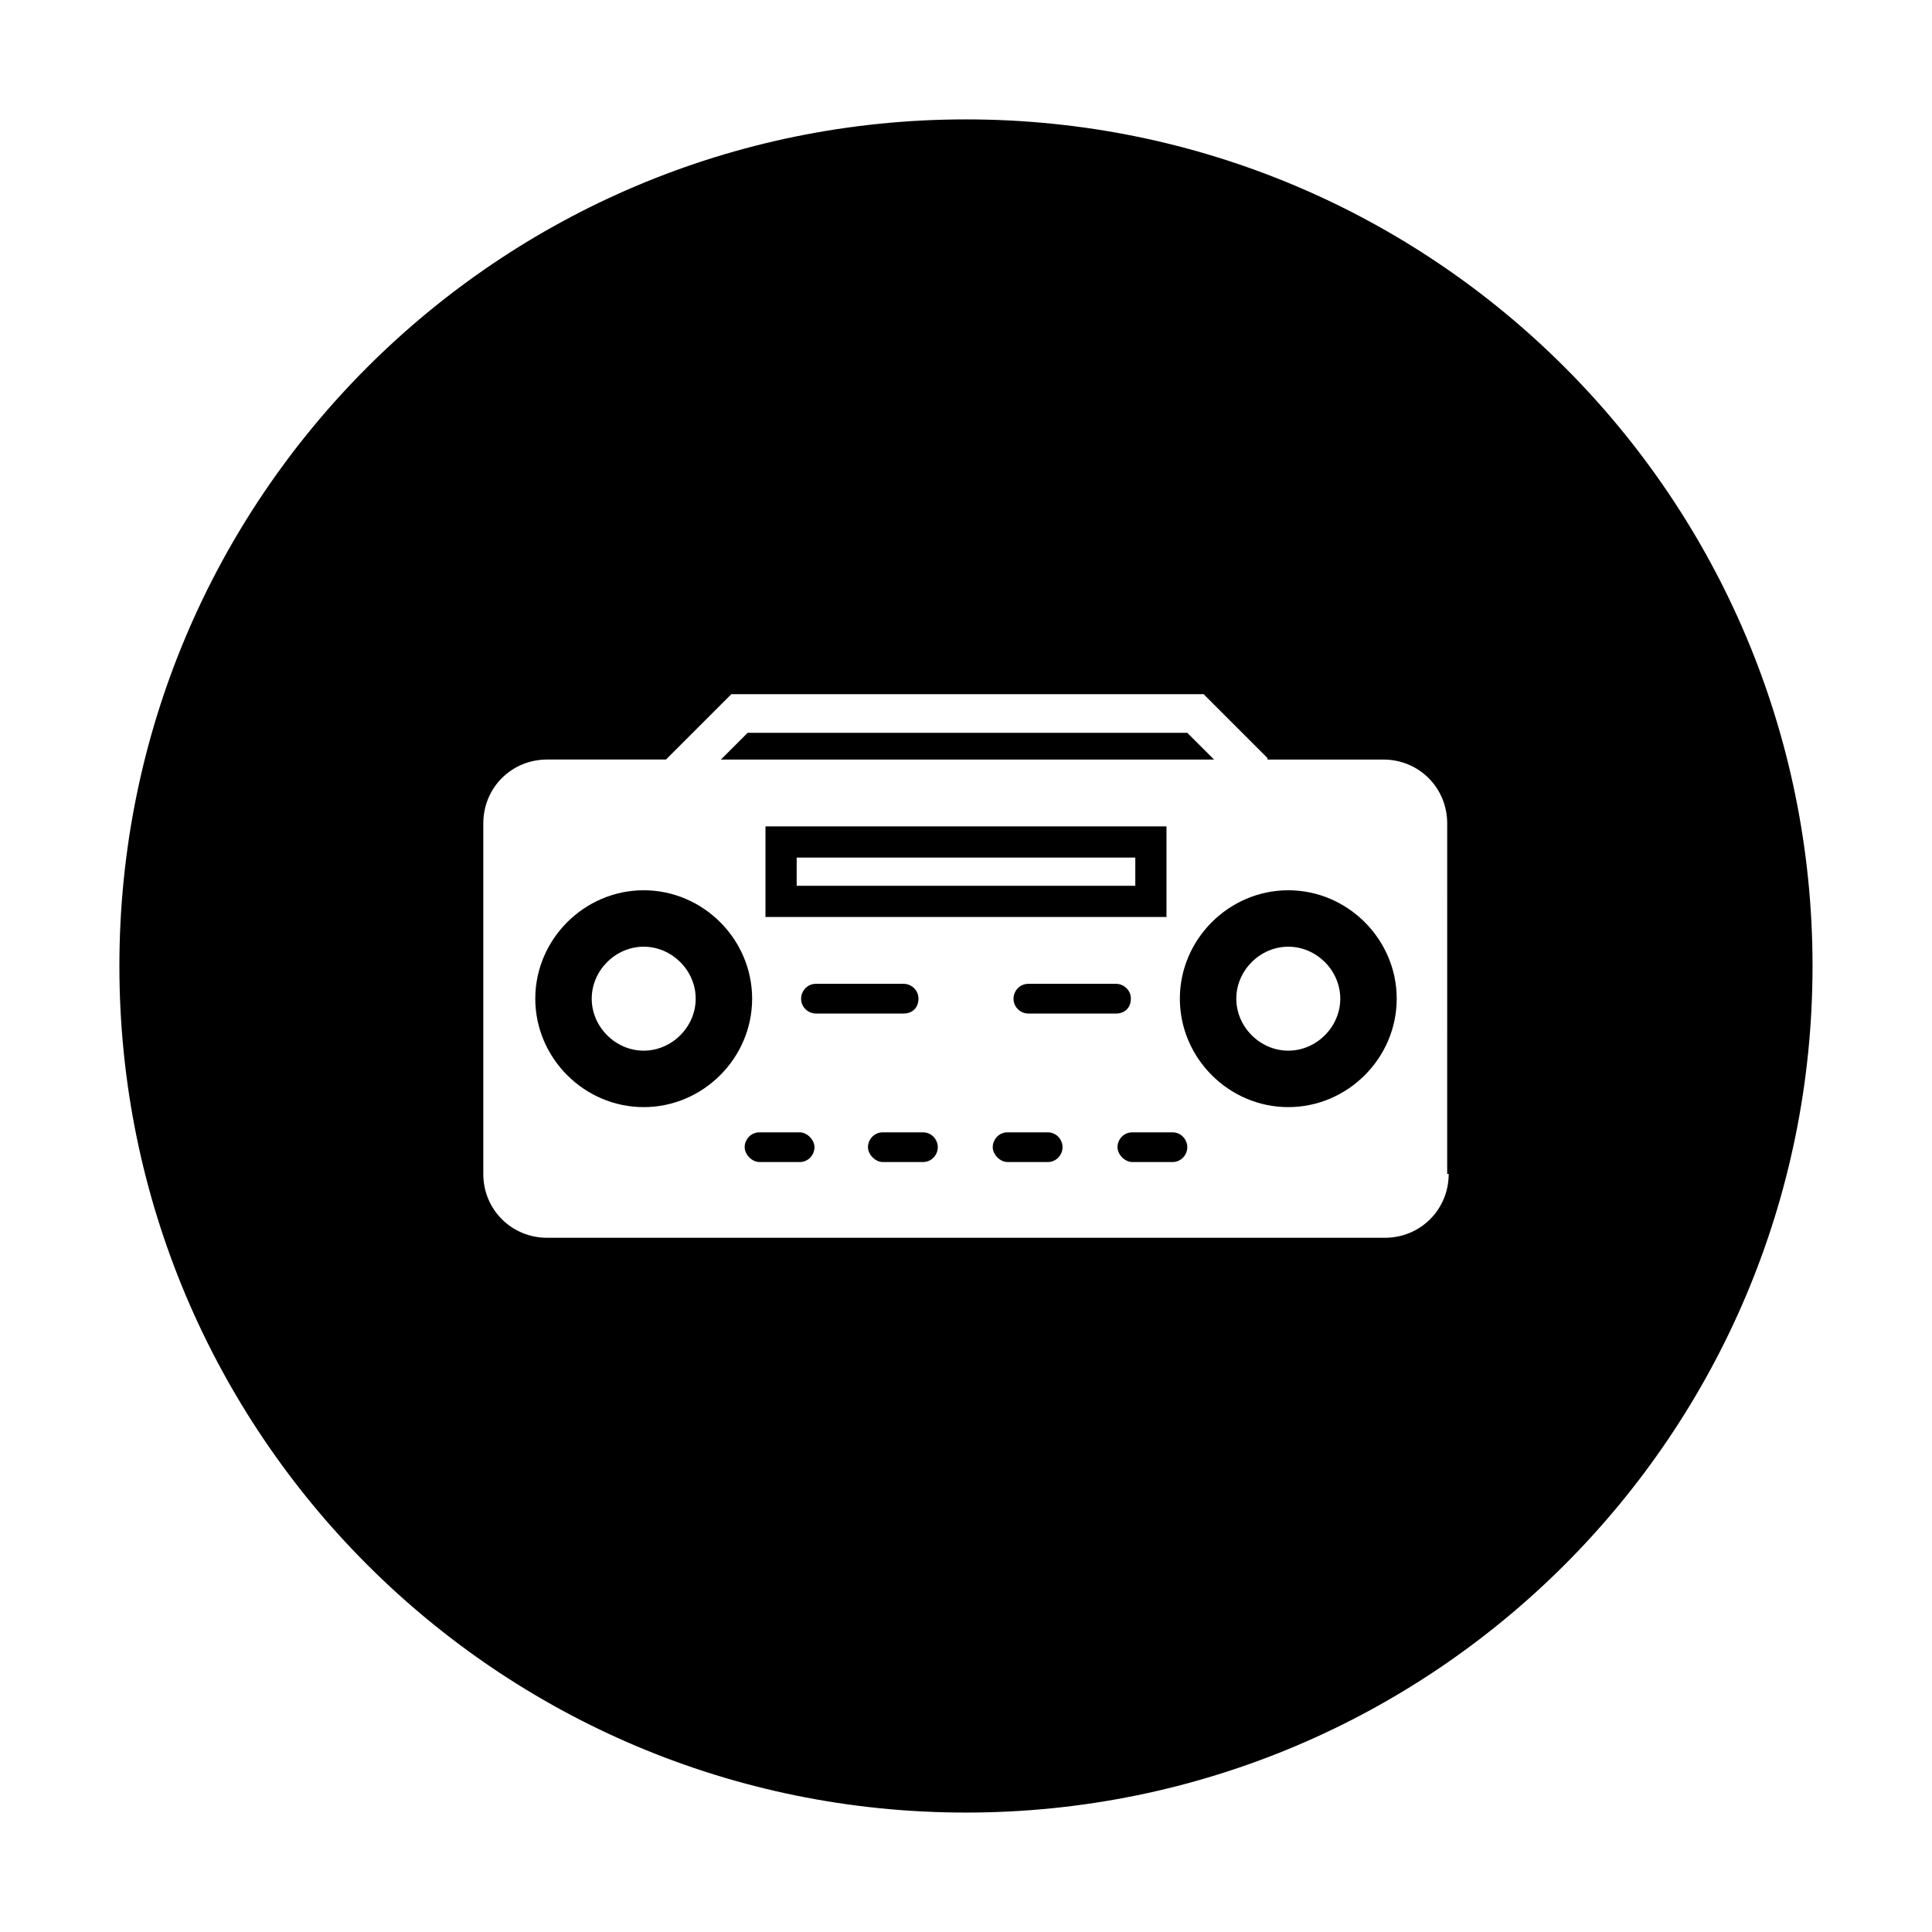 <?xml version="1.0" encoding="UTF-8"?>
<!-- Uploaded to: ICON Repo, www.svgrepo.com, Generator: ICON Repo Mixer Tools -->
<svg fill="#000000" width="800px" height="800px" version="1.1" viewBox="144 144 512 512" xmlns="http://www.w3.org/2000/svg">
 <g>
  <path d="m387.4 408.66c0-2.363-1.969-3.938-3.938-3.938h-23.223c-2.363 0-3.938 1.969-3.938 3.938 0 2.363 1.969 3.938 3.938 3.938h23.223c2.363 0 3.938-1.574 3.938-3.938z"/>
  <path d="m355.91 444.08h-10.629c-2.363 0-3.938 1.969-3.938 3.938s1.969 3.938 3.938 3.938h10.629c2.363 0 3.938-1.969 3.938-3.938s-1.969-3.938-3.938-3.938z"/>
  <path d="m388.59 444.08h-10.629c-2.363 0-3.938 1.969-3.938 3.938s1.969 3.938 3.938 3.938h10.629c2.363 0 3.938-1.969 3.938-3.938-0.004-1.969-1.578-3.938-3.938-3.938z"/>
  <path d="m453.13 387.01v-24.008h-106.27v24.008zm-98.004-15.742h89.742v7.477h-89.742z"/>
  <path d="m458.64 338.2h-116.5l-7.086 7.086h130.68z"/>
  <path d="m421.65 444.08h-10.629c-2.363 0-3.938 1.969-3.938 3.938s1.969 3.938 3.938 3.938h10.629c2.363 0 3.938-1.969 3.938-3.938-0.004-1.969-1.578-3.938-3.938-3.938z"/>
  <path d="m314.59 379.93c-15.742 0-28.734 12.988-28.734 28.734 0 15.742 12.988 28.734 28.734 28.734 15.742 0 28.734-12.988 28.734-28.734s-12.988-28.734-28.734-28.734zm0 42.508c-7.477 0-13.777-6.297-13.777-13.777 0-7.477 6.297-13.777 13.777-13.777 7.477 0 13.777 6.297 13.777 13.777s-6.297 13.777-13.777 13.777z"/>
  <path d="m400 175.64c-123.98 0-224.36 100.37-224.36 224.36s100.37 224.35 224.35 224.35 224.35-100.37 224.35-224.35c0.004-123.98-100.36-224.36-224.35-224.36zm127.92 279.46c0 9.445-7.477 16.926-16.926 16.926h-221.99c-9.445 0-16.926-7.477-16.926-16.926v-92.891c0-9.445 7.477-16.926 16.926-16.926h31.488l17.32-17.32 125.16 0.004 16.926 16.926v0.395h30.699c9.445 0 16.926 7.477 16.926 16.926l-0.004 92.887z"/>
  <path d="m485.41 379.93c-15.742 0-28.734 12.988-28.734 28.734 0 15.742 12.988 28.734 28.734 28.734 15.742 0 28.734-12.988 28.734-28.734s-12.992-28.734-28.734-28.734zm0 42.508c-7.477 0-13.777-6.297-13.777-13.777 0-7.477 6.297-13.777 13.777-13.777 7.477 0 13.777 6.297 13.777 13.777s-6.301 13.777-13.777 13.777z"/>
  <path d="m454.71 444.08h-10.629c-2.363 0-3.938 1.969-3.938 3.938s1.969 3.938 3.938 3.938h10.629c2.363 0 3.938-1.969 3.938-3.938-0.004-1.969-1.578-3.938-3.938-3.938z"/>
  <path d="m443.69 408.66c0-2.363-1.969-3.938-3.938-3.938h-23.223c-2.363 0-3.938 1.969-3.938 3.938 0 2.363 1.969 3.938 3.938 3.938h23.223c2.363 0 3.938-1.574 3.938-3.938z"/>
 </g>
</svg>